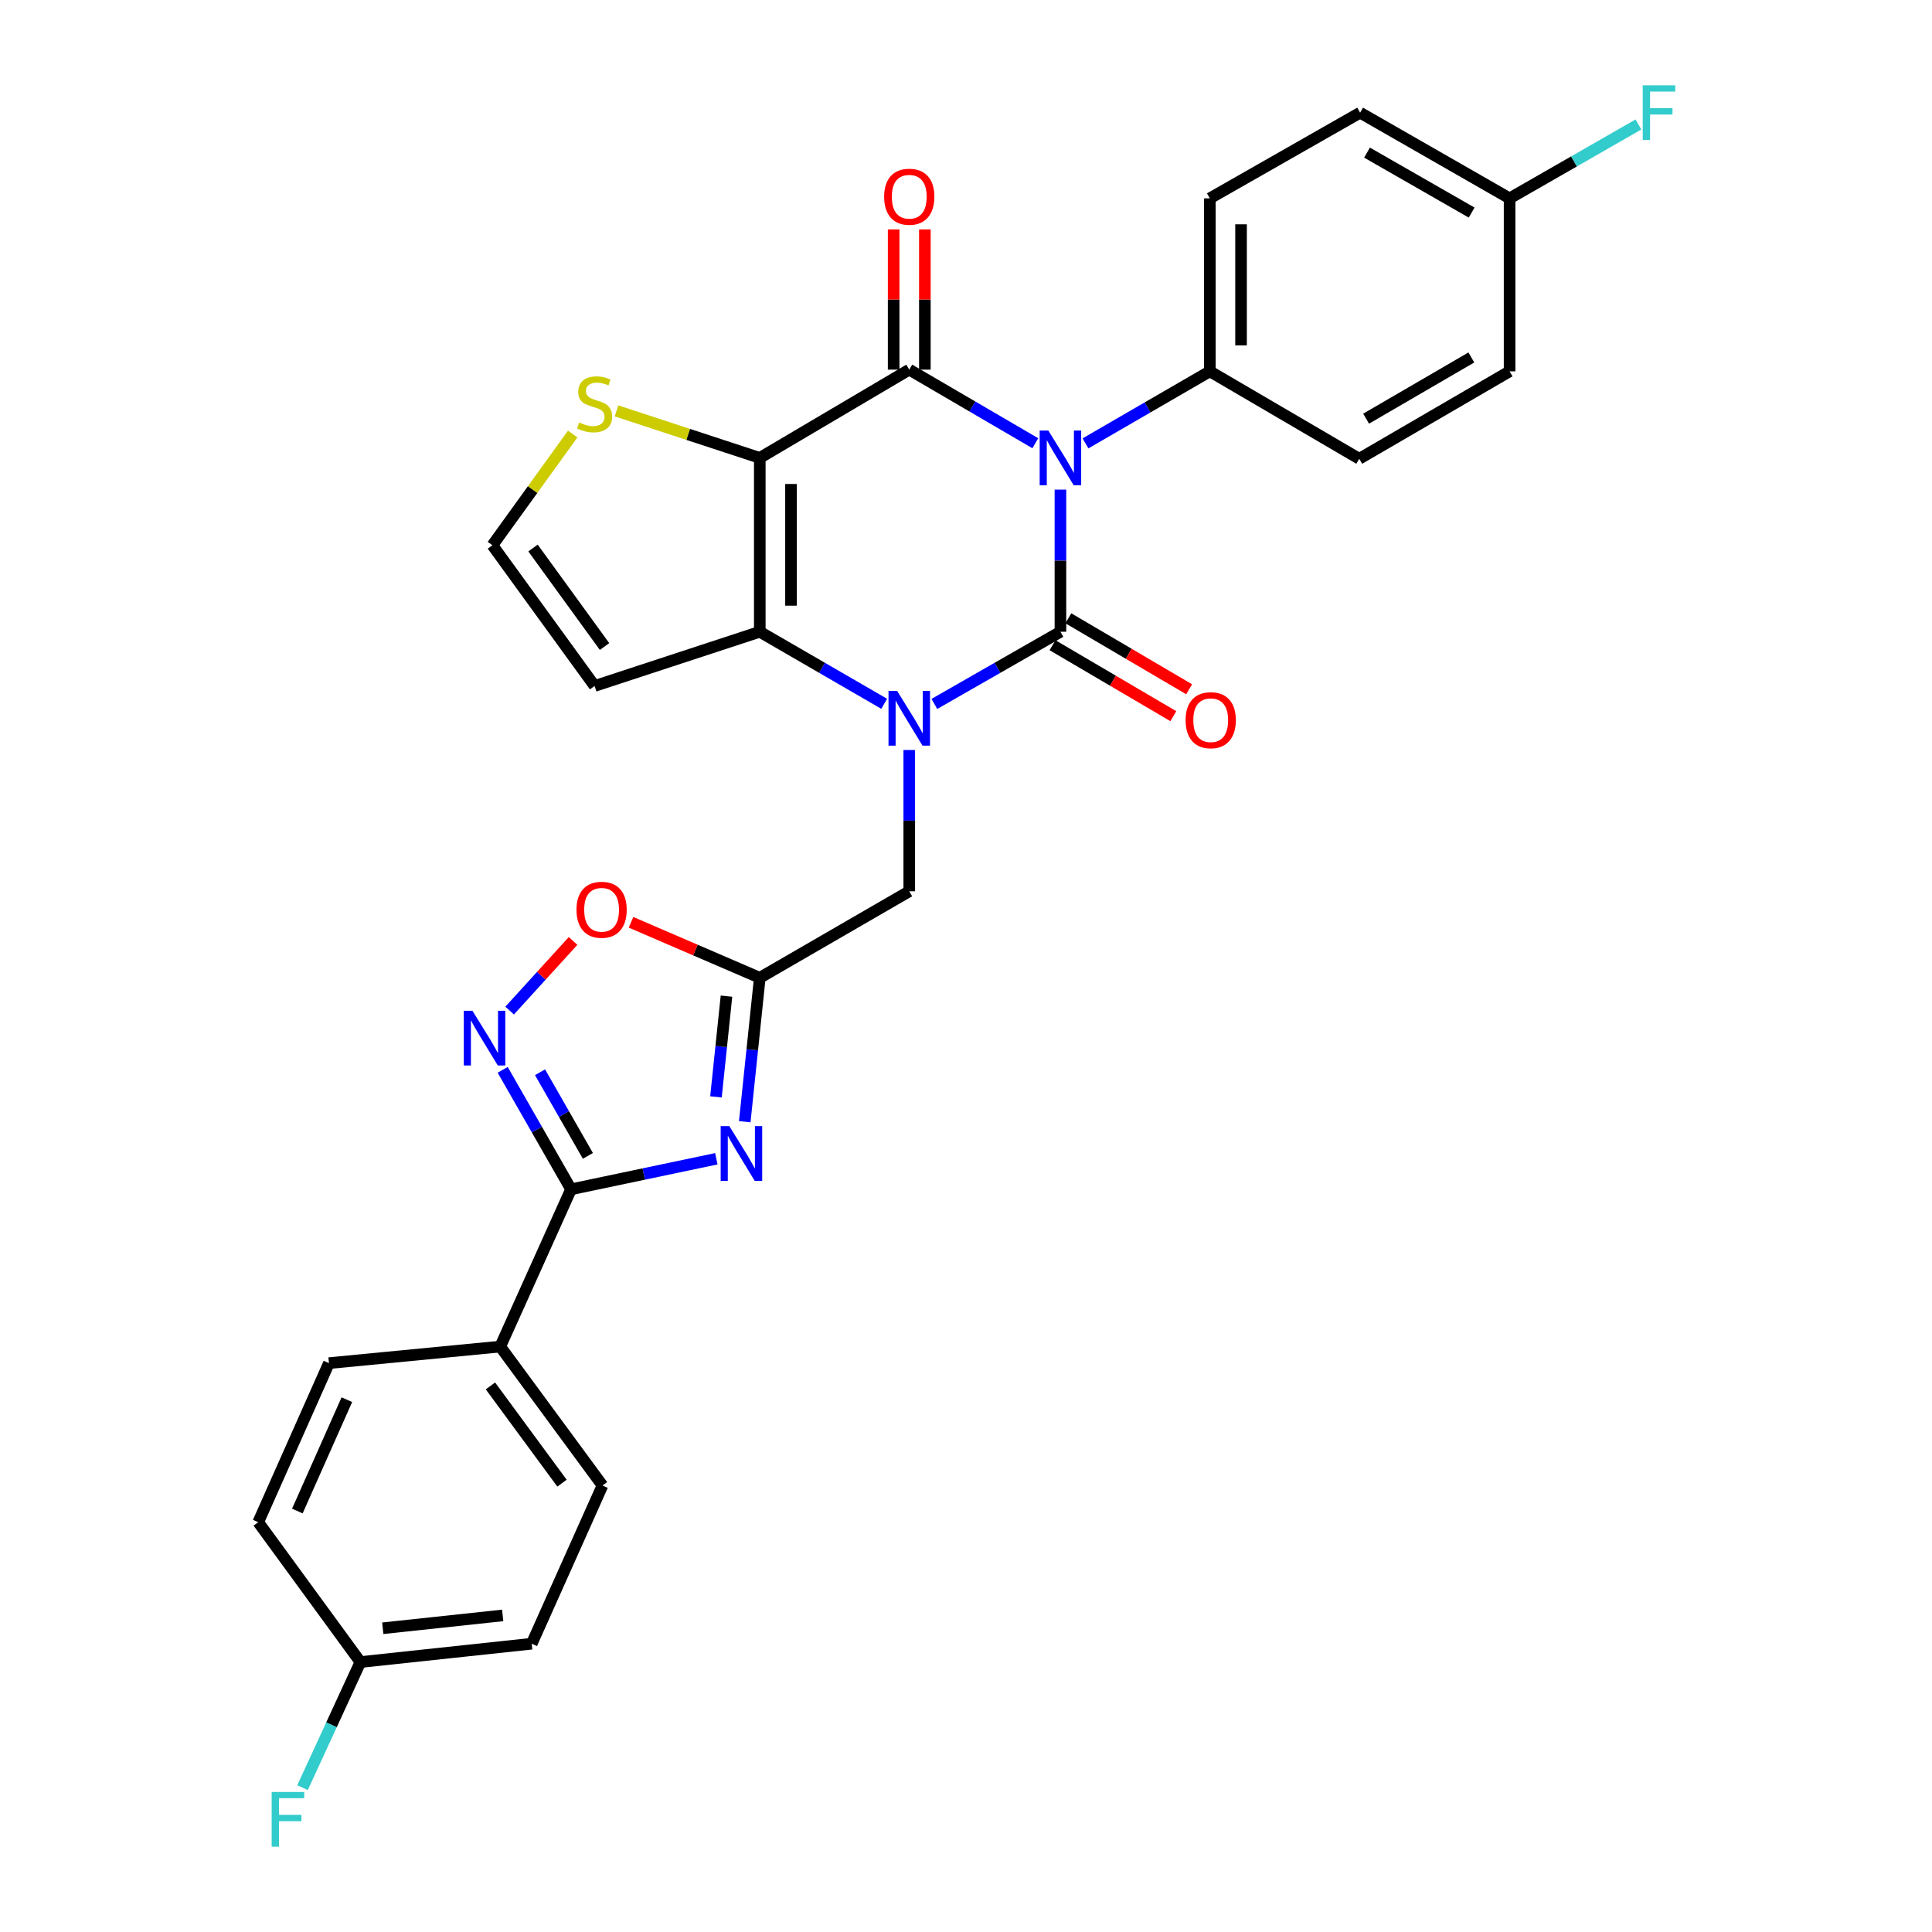 <?xml version='1.0' encoding='iso-8859-1'?>
<svg version='1.1' baseProfile='full'
              xmlns='http://www.w3.org/2000/svg'
                      xmlns:rdkit='http://www.rdkit.org/xml'
                      xmlns:xlink='http://www.w3.org/1999/xlink'
                  xml:space='preserve'
width='1000px' height='1000px' viewBox='0 0 1000 1000'>
<!-- END OF HEADER -->
<rect style='opacity:1.0;fill:#FFFFFF;stroke:none' width='1000' height='1000' x='0' y='0'> </rect>
<path class='bond-0' d='M 548.876,253.42 L 548.876,290.209' style='fill:none;fill-rule:evenodd;stroke:#0000FF;stroke-width:6px;stroke-linecap:butt;stroke-linejoin:miter;stroke-opacity:1' />
<path class='bond-0' d='M 548.876,290.209 L 548.876,326.998' style='fill:none;fill-rule:evenodd;stroke:#000000;stroke-width:6px;stroke-linecap:butt;stroke-linejoin:miter;stroke-opacity:1' />
<path class='bond-2' d='M 535.871,229.416 L 503.25,210.368' style='fill:none;fill-rule:evenodd;stroke:#0000FF;stroke-width:6px;stroke-linecap:butt;stroke-linejoin:miter;stroke-opacity:1' />
<path class='bond-2' d='M 503.25,210.368 L 470.629,191.32' style='fill:none;fill-rule:evenodd;stroke:#000000;stroke-width:6px;stroke-linecap:butt;stroke-linejoin:miter;stroke-opacity:1' />
<path class='bond-12' d='M 561.85,229.492 L 594.029,210.846' style='fill:none;fill-rule:evenodd;stroke:#0000FF;stroke-width:6px;stroke-linecap:butt;stroke-linejoin:miter;stroke-opacity:1' />
<path class='bond-12' d='M 594.029,210.846 L 626.208,192.2' style='fill:none;fill-rule:evenodd;stroke:#000000;stroke-width:6px;stroke-linecap:butt;stroke-linejoin:miter;stroke-opacity:1' />
<path class='bond-1' d='M 548.876,326.998 L 516.25,345.679' style='fill:none;fill-rule:evenodd;stroke:#000000;stroke-width:6px;stroke-linecap:butt;stroke-linejoin:miter;stroke-opacity:1' />
<path class='bond-1' d='M 516.25,345.679 L 483.623,364.359' style='fill:none;fill-rule:evenodd;stroke:#0000FF;stroke-width:6px;stroke-linecap:butt;stroke-linejoin:miter;stroke-opacity:1' />
<path class='bond-14' d='M 544.785,333.964 L 576.051,352.329' style='fill:none;fill-rule:evenodd;stroke:#000000;stroke-width:6px;stroke-linecap:butt;stroke-linejoin:miter;stroke-opacity:1' />
<path class='bond-14' d='M 576.051,352.329 L 607.318,370.694' style='fill:none;fill-rule:evenodd;stroke:#FF0000;stroke-width:6px;stroke-linecap:butt;stroke-linejoin:miter;stroke-opacity:1' />
<path class='bond-14' d='M 552.968,320.032 L 584.235,338.397' style='fill:none;fill-rule:evenodd;stroke:#000000;stroke-width:6px;stroke-linecap:butt;stroke-linejoin:miter;stroke-opacity:1' />
<path class='bond-14' d='M 584.235,338.397 L 615.501,356.762' style='fill:none;fill-rule:evenodd;stroke:#FF0000;stroke-width:6px;stroke-linecap:butt;stroke-linejoin:miter;stroke-opacity:1' />
<path class='bond-11' d='M 470.629,388.198 L 470.629,424.764' style='fill:none;fill-rule:evenodd;stroke:#0000FF;stroke-width:6px;stroke-linecap:butt;stroke-linejoin:miter;stroke-opacity:1' />
<path class='bond-11' d='M 470.629,424.764 L 470.629,461.33' style='fill:none;fill-rule:evenodd;stroke:#000000;stroke-width:6px;stroke-linecap:butt;stroke-linejoin:miter;stroke-opacity:1' />
<path class='bond-31' d='M 457.654,364.286 L 425.458,345.642' style='fill:none;fill-rule:evenodd;stroke:#0000FF;stroke-width:6px;stroke-linecap:butt;stroke-linejoin:miter;stroke-opacity:1' />
<path class='bond-31' d='M 425.458,345.642 L 393.262,326.998' style='fill:none;fill-rule:evenodd;stroke:#000000;stroke-width:6px;stroke-linecap:butt;stroke-linejoin:miter;stroke-opacity:1' />
<path class='bond-3' d='M 470.629,191.32 L 393.262,237.01' style='fill:none;fill-rule:evenodd;stroke:#000000;stroke-width:6px;stroke-linecap:butt;stroke-linejoin:miter;stroke-opacity:1' />
<path class='bond-16' d='M 478.708,191.32 L 478.708,155.032' style='fill:none;fill-rule:evenodd;stroke:#000000;stroke-width:6px;stroke-linecap:butt;stroke-linejoin:miter;stroke-opacity:1' />
<path class='bond-16' d='M 478.708,155.032 L 478.708,118.744' style='fill:none;fill-rule:evenodd;stroke:#FF0000;stroke-width:6px;stroke-linecap:butt;stroke-linejoin:miter;stroke-opacity:1' />
<path class='bond-16' d='M 462.55,191.32 L 462.55,155.032' style='fill:none;fill-rule:evenodd;stroke:#000000;stroke-width:6px;stroke-linecap:butt;stroke-linejoin:miter;stroke-opacity:1' />
<path class='bond-16' d='M 462.55,155.032 L 462.55,118.744' style='fill:none;fill-rule:evenodd;stroke:#FF0000;stroke-width:6px;stroke-linecap:butt;stroke-linejoin:miter;stroke-opacity:1' />
<path class='bond-4' d='M 393.262,237.01 L 393.262,326.998' style='fill:none;fill-rule:evenodd;stroke:#000000;stroke-width:6px;stroke-linecap:butt;stroke-linejoin:miter;stroke-opacity:1' />
<path class='bond-4' d='M 409.419,250.508 L 409.419,313.5' style='fill:none;fill-rule:evenodd;stroke:#000000;stroke-width:6px;stroke-linecap:butt;stroke-linejoin:miter;stroke-opacity:1' />
<path class='bond-10' d='M 393.262,237.01 L 356.181,224.839' style='fill:none;fill-rule:evenodd;stroke:#000000;stroke-width:6px;stroke-linecap:butt;stroke-linejoin:miter;stroke-opacity:1' />
<path class='bond-10' d='M 356.181,224.839 L 319.1,212.668' style='fill:none;fill-rule:evenodd;stroke:#CCCC00;stroke-width:6px;stroke-linecap:butt;stroke-linejoin:miter;stroke-opacity:1' />
<path class='bond-13' d='M 393.262,326.998 L 307.77,355.058' style='fill:none;fill-rule:evenodd;stroke:#000000;stroke-width:6px;stroke-linecap:butt;stroke-linejoin:miter;stroke-opacity:1' />
<path class='bond-5' d='M 385.482,580.598 L 389.372,543.351' style='fill:none;fill-rule:evenodd;stroke:#0000FF;stroke-width:6px;stroke-linecap:butt;stroke-linejoin:miter;stroke-opacity:1' />
<path class='bond-5' d='M 389.372,543.351 L 393.262,506.104' style='fill:none;fill-rule:evenodd;stroke:#000000;stroke-width:6px;stroke-linecap:butt;stroke-linejoin:miter;stroke-opacity:1' />
<path class='bond-5' d='M 370.579,567.745 L 373.302,541.673' style='fill:none;fill-rule:evenodd;stroke:#0000FF;stroke-width:6px;stroke-linecap:butt;stroke-linejoin:miter;stroke-opacity:1' />
<path class='bond-5' d='M 373.302,541.673 L 376.024,515.6' style='fill:none;fill-rule:evenodd;stroke:#000000;stroke-width:6px;stroke-linecap:butt;stroke-linejoin:miter;stroke-opacity:1' />
<path class='bond-6' d='M 370.772,599.774 L 333.172,607.677' style='fill:none;fill-rule:evenodd;stroke:#0000FF;stroke-width:6px;stroke-linecap:butt;stroke-linejoin:miter;stroke-opacity:1' />
<path class='bond-6' d='M 333.172,607.677 L 295.572,615.58' style='fill:none;fill-rule:evenodd;stroke:#000000;stroke-width:6px;stroke-linecap:butt;stroke-linejoin:miter;stroke-opacity:1' />
<path class='bond-17' d='M 295.572,615.58 L 258.921,696.987' style='fill:none;fill-rule:evenodd;stroke:#000000;stroke-width:6px;stroke-linecap:butt;stroke-linejoin:miter;stroke-opacity:1' />
<path class='bond-33' d='M 295.572,615.58 L 277.881,584.663' style='fill:none;fill-rule:evenodd;stroke:#000000;stroke-width:6px;stroke-linecap:butt;stroke-linejoin:miter;stroke-opacity:1' />
<path class='bond-33' d='M 277.881,584.663 L 260.19,553.747' style='fill:none;fill-rule:evenodd;stroke:#0000FF;stroke-width:6px;stroke-linecap:butt;stroke-linejoin:miter;stroke-opacity:1' />
<path class='bond-33' d='M 304.288,598.28 L 291.904,576.639' style='fill:none;fill-rule:evenodd;stroke:#000000;stroke-width:6px;stroke-linecap:butt;stroke-linejoin:miter;stroke-opacity:1' />
<path class='bond-33' d='M 291.904,576.639 L 279.521,554.997' style='fill:none;fill-rule:evenodd;stroke:#0000FF;stroke-width:6px;stroke-linecap:butt;stroke-linejoin:miter;stroke-opacity:1' />
<path class='bond-7' d='M 393.262,506.104 L 470.629,461.33' style='fill:none;fill-rule:evenodd;stroke:#000000;stroke-width:6px;stroke-linecap:butt;stroke-linejoin:miter;stroke-opacity:1' />
<path class='bond-9' d='M 393.262,506.104 L 359.939,491.743' style='fill:none;fill-rule:evenodd;stroke:#000000;stroke-width:6px;stroke-linecap:butt;stroke-linejoin:miter;stroke-opacity:1' />
<path class='bond-9' d='M 359.939,491.743 L 326.617,477.381' style='fill:none;fill-rule:evenodd;stroke:#FF0000;stroke-width:6px;stroke-linecap:butt;stroke-linejoin:miter;stroke-opacity:1' />
<path class='bond-8' d='M 263.787,523.073 L 280.204,505.051' style='fill:none;fill-rule:evenodd;stroke:#0000FF;stroke-width:6px;stroke-linecap:butt;stroke-linejoin:miter;stroke-opacity:1' />
<path class='bond-8' d='M 280.204,505.051 L 296.621,487.029' style='fill:none;fill-rule:evenodd;stroke:#FF0000;stroke-width:6px;stroke-linecap:butt;stroke-linejoin:miter;stroke-opacity:1' />
<path class='bond-15' d='M 296.431,224.66 L 275.656,253.442' style='fill:none;fill-rule:evenodd;stroke:#CCCC00;stroke-width:6px;stroke-linecap:butt;stroke-linejoin:miter;stroke-opacity:1' />
<path class='bond-15' d='M 275.656,253.442 L 254.882,282.224' style='fill:none;fill-rule:evenodd;stroke:#000000;stroke-width:6px;stroke-linecap:butt;stroke-linejoin:miter;stroke-opacity:1' />
<path class='bond-18' d='M 626.208,192.2 L 626.208,102.67' style='fill:none;fill-rule:evenodd;stroke:#000000;stroke-width:6px;stroke-linecap:butt;stroke-linejoin:miter;stroke-opacity:1' />
<path class='bond-18' d='M 642.365,178.77 L 642.365,116.099' style='fill:none;fill-rule:evenodd;stroke:#000000;stroke-width:6px;stroke-linecap:butt;stroke-linejoin:miter;stroke-opacity:1' />
<path class='bond-19' d='M 626.208,192.2 L 703.548,237.459' style='fill:none;fill-rule:evenodd;stroke:#000000;stroke-width:6px;stroke-linecap:butt;stroke-linejoin:miter;stroke-opacity:1' />
<path class='bond-32' d='M 307.77,355.058 L 254.882,282.224' style='fill:none;fill-rule:evenodd;stroke:#000000;stroke-width:6px;stroke-linecap:butt;stroke-linejoin:miter;stroke-opacity:1' />
<path class='bond-32' d='M 312.911,334.639 L 275.889,283.655' style='fill:none;fill-rule:evenodd;stroke:#000000;stroke-width:6px;stroke-linecap:butt;stroke-linejoin:miter;stroke-opacity:1' />
<path class='bond-20' d='M 258.921,696.987 L 311.846,768.896' style='fill:none;fill-rule:evenodd;stroke:#000000;stroke-width:6px;stroke-linecap:butt;stroke-linejoin:miter;stroke-opacity:1' />
<path class='bond-20' d='M 253.847,717.351 L 290.894,767.687' style='fill:none;fill-rule:evenodd;stroke:#000000;stroke-width:6px;stroke-linecap:butt;stroke-linejoin:miter;stroke-opacity:1' />
<path class='bond-21' d='M 258.921,696.987 L 170.261,705.559' style='fill:none;fill-rule:evenodd;stroke:#000000;stroke-width:6px;stroke-linecap:butt;stroke-linejoin:miter;stroke-opacity:1' />
<path class='bond-25' d='M 626.208,102.67 L 703.997,58.317' style='fill:none;fill-rule:evenodd;stroke:#000000;stroke-width:6px;stroke-linecap:butt;stroke-linejoin:miter;stroke-opacity:1' />
<path class='bond-26' d='M 703.548,237.459 L 781.364,192.2' style='fill:none;fill-rule:evenodd;stroke:#000000;stroke-width:6px;stroke-linecap:butt;stroke-linejoin:miter;stroke-opacity:1' />
<path class='bond-26' d='M 707.097,216.703 L 761.568,185.022' style='fill:none;fill-rule:evenodd;stroke:#000000;stroke-width:6px;stroke-linecap:butt;stroke-linejoin:miter;stroke-opacity:1' />
<path class='bond-27' d='M 311.846,768.896 L 275.213,850.779' style='fill:none;fill-rule:evenodd;stroke:#000000;stroke-width:6px;stroke-linecap:butt;stroke-linejoin:miter;stroke-opacity:1' />
<path class='bond-24' d='M 170.261,705.559 L 133.656,787.89' style='fill:none;fill-rule:evenodd;stroke:#000000;stroke-width:6px;stroke-linecap:butt;stroke-linejoin:miter;stroke-opacity:1' />
<path class='bond-24' d='M 179.534,724.473 L 153.91,782.105' style='fill:none;fill-rule:evenodd;stroke:#000000;stroke-width:6px;stroke-linecap:butt;stroke-linejoin:miter;stroke-opacity:1' />
<path class='bond-22' d='M 186.544,860.276 L 133.656,787.89' style='fill:none;fill-rule:evenodd;stroke:#000000;stroke-width:6px;stroke-linecap:butt;stroke-linejoin:miter;stroke-opacity:1' />
<path class='bond-28' d='M 186.544,860.276 L 171.567,892.779' style='fill:none;fill-rule:evenodd;stroke:#000000;stroke-width:6px;stroke-linecap:butt;stroke-linejoin:miter;stroke-opacity:1' />
<path class='bond-28' d='M 171.567,892.779 L 156.59,925.282' style='fill:none;fill-rule:evenodd;stroke:#33CCCC;stroke-width:6px;stroke-linecap:butt;stroke-linejoin:miter;stroke-opacity:1' />
<path class='bond-34' d='M 186.544,860.276 L 275.213,850.779' style='fill:none;fill-rule:evenodd;stroke:#000000;stroke-width:6px;stroke-linecap:butt;stroke-linejoin:miter;stroke-opacity:1' />
<path class='bond-34' d='M 198.124,842.786 L 260.192,836.138' style='fill:none;fill-rule:evenodd;stroke:#000000;stroke-width:6px;stroke-linecap:butt;stroke-linejoin:miter;stroke-opacity:1' />
<path class='bond-23' d='M 781.364,102.67 L 781.364,192.2' style='fill:none;fill-rule:evenodd;stroke:#000000;stroke-width:6px;stroke-linecap:butt;stroke-linejoin:miter;stroke-opacity:1' />
<path class='bond-29' d='M 781.364,102.67 L 814.706,83.547' style='fill:none;fill-rule:evenodd;stroke:#000000;stroke-width:6px;stroke-linecap:butt;stroke-linejoin:miter;stroke-opacity:1' />
<path class='bond-29' d='M 814.706,83.547 L 848.047,64.425' style='fill:none;fill-rule:evenodd;stroke:#33CCCC;stroke-width:6px;stroke-linecap:butt;stroke-linejoin:miter;stroke-opacity:1' />
<path class='bond-30' d='M 781.364,102.67 L 703.997,58.317' style='fill:none;fill-rule:evenodd;stroke:#000000;stroke-width:6px;stroke-linecap:butt;stroke-linejoin:miter;stroke-opacity:1' />
<path class='bond-30' d='M 761.723,110.034 L 707.566,78.988' style='fill:none;fill-rule:evenodd;stroke:#000000;stroke-width:6px;stroke-linecap:butt;stroke-linejoin:miter;stroke-opacity:1' />
<path  class='atom-0' d='M 542.616 222.85
L 551.896 237.85
Q 552.816 239.33, 554.296 242.01
Q 555.776 244.69, 555.856 244.85
L 555.856 222.85
L 559.616 222.85
L 559.616 251.17
L 555.736 251.17
L 545.776 234.77
Q 544.616 232.85, 543.376 230.65
Q 542.176 228.45, 541.816 227.77
L 541.816 251.17
L 538.136 251.17
L 538.136 222.85
L 542.616 222.85
' fill='#0000FF'/>
<path  class='atom-2' d='M 464.369 357.639
L 473.649 372.639
Q 474.569 374.119, 476.049 376.799
Q 477.529 379.479, 477.609 379.639
L 477.609 357.639
L 481.369 357.639
L 481.369 385.959
L 477.489 385.959
L 467.529 369.559
Q 466.369 367.639, 465.129 365.439
Q 463.929 363.239, 463.569 362.559
L 463.569 385.959
L 459.889 385.959
L 459.889 357.639
L 464.369 357.639
' fill='#0000FF'/>
<path  class='atom-6' d='M 377.505 582.884
L 386.785 597.884
Q 387.705 599.364, 389.185 602.044
Q 390.665 604.724, 390.745 604.884
L 390.745 582.884
L 394.505 582.884
L 394.505 611.204
L 390.625 611.204
L 380.665 594.804
Q 379.505 592.884, 378.265 590.684
Q 377.065 588.484, 376.705 587.804
L 376.705 611.204
L 373.025 611.204
L 373.025 582.884
L 377.505 582.884
' fill='#0000FF'/>
<path  class='atom-9' d='M 244.537 523.173
L 253.817 538.173
Q 254.737 539.653, 256.217 542.333
Q 257.697 545.013, 257.777 545.173
L 257.777 523.173
L 261.537 523.173
L 261.537 551.493
L 257.657 551.493
L 247.697 535.093
Q 246.537 533.173, 245.297 530.973
Q 244.097 528.773, 243.737 528.093
L 243.737 551.493
L 240.057 551.493
L 240.057 523.173
L 244.537 523.173
' fill='#0000FF'/>
<path  class='atom-10' d='M 298.388 470.898
Q 298.388 464.098, 301.748 460.298
Q 305.108 456.498, 311.388 456.498
Q 317.668 456.498, 321.028 460.298
Q 324.388 464.098, 324.388 470.898
Q 324.388 477.778, 320.988 481.698
Q 317.588 485.578, 311.388 485.578
Q 305.148 485.578, 301.748 481.698
Q 298.388 477.818, 298.388 470.898
M 311.388 482.378
Q 315.708 482.378, 318.028 479.498
Q 320.388 476.578, 320.388 470.898
Q 320.388 465.338, 318.028 462.538
Q 315.708 459.698, 311.388 459.698
Q 307.068 459.698, 304.708 462.498
Q 302.388 465.298, 302.388 470.898
Q 302.388 476.618, 304.708 479.498
Q 307.068 482.378, 311.388 482.378
' fill='#FF0000'/>
<path  class='atom-11' d='M 299.77 218.67
Q 300.09 218.79, 301.41 219.35
Q 302.73 219.91, 304.17 220.27
Q 305.65 220.59, 307.09 220.59
Q 309.77 220.59, 311.33 219.31
Q 312.89 217.99, 312.89 215.71
Q 312.89 214.15, 312.09 213.19
Q 311.33 212.23, 310.13 211.71
Q 308.93 211.19, 306.93 210.59
Q 304.41 209.83, 302.89 209.11
Q 301.41 208.39, 300.33 206.87
Q 299.29 205.35, 299.29 202.79
Q 299.29 199.23, 301.69 197.03
Q 304.13 194.83, 308.93 194.83
Q 312.21 194.83, 315.93 196.39
L 315.01 199.47
Q 311.61 198.07, 309.05 198.07
Q 306.29 198.07, 304.77 199.23
Q 303.25 200.35, 303.29 202.31
Q 303.29 203.83, 304.05 204.75
Q 304.85 205.67, 305.97 206.19
Q 307.13 206.71, 309.05 207.31
Q 311.61 208.11, 313.13 208.91
Q 314.65 209.71, 315.73 211.35
Q 316.85 212.95, 316.85 215.71
Q 316.85 219.63, 314.21 221.75
Q 311.61 223.83, 307.25 223.83
Q 304.73 223.83, 302.81 223.27
Q 300.93 222.75, 298.69 221.83
L 299.77 218.67
' fill='#CCCC00'/>
<path  class='atom-15' d='M 613.665 372.768
Q 613.665 365.968, 617.025 362.168
Q 620.385 358.368, 626.665 358.368
Q 632.945 358.368, 636.305 362.168
Q 639.665 365.968, 639.665 372.768
Q 639.665 379.648, 636.265 383.568
Q 632.865 387.448, 626.665 387.448
Q 620.425 387.448, 617.025 383.568
Q 613.665 379.688, 613.665 372.768
M 626.665 384.248
Q 630.985 384.248, 633.305 381.368
Q 635.665 378.448, 635.665 372.768
Q 635.665 367.208, 633.305 364.408
Q 630.985 361.568, 626.665 361.568
Q 622.345 361.568, 619.985 364.368
Q 617.665 367.168, 617.665 372.768
Q 617.665 378.488, 619.985 381.368
Q 622.345 384.248, 626.665 384.248
' fill='#FF0000'/>
<path  class='atom-17' d='M 457.629 101.825
Q 457.629 95.025, 460.989 91.225
Q 464.349 87.425, 470.629 87.425
Q 476.909 87.425, 480.269 91.225
Q 483.629 95.025, 483.629 101.825
Q 483.629 108.705, 480.229 112.625
Q 476.829 116.505, 470.629 116.505
Q 464.389 116.505, 460.989 112.625
Q 457.629 108.745, 457.629 101.825
M 470.629 113.305
Q 474.949 113.305, 477.269 110.425
Q 479.629 107.505, 479.629 101.825
Q 479.629 96.265, 477.269 93.465
Q 474.949 90.625, 470.629 90.625
Q 466.309 90.625, 463.949 93.425
Q 461.629 96.225, 461.629 101.825
Q 461.629 107.545, 463.949 110.425
Q 466.309 113.305, 470.629 113.305
' fill='#FF0000'/>
<path  class='atom-29' d='M 140.612 927.523
L 157.452 927.523
L 157.452 930.763
L 144.412 930.763
L 144.412 939.363
L 156.012 939.363
L 156.012 942.643
L 144.412 942.643
L 144.412 955.843
L 140.612 955.843
L 140.612 927.523
' fill='#33CCCC'/>
<path  class='atom-30' d='M 850.276 44.157
L 867.116 44.157
L 867.116 47.397
L 854.076 47.397
L 854.076 55.997
L 865.676 55.997
L 865.676 59.277
L 854.076 59.277
L 854.076 72.477
L 850.276 72.477
L 850.276 44.157
' fill='#33CCCC'/>
</svg>
